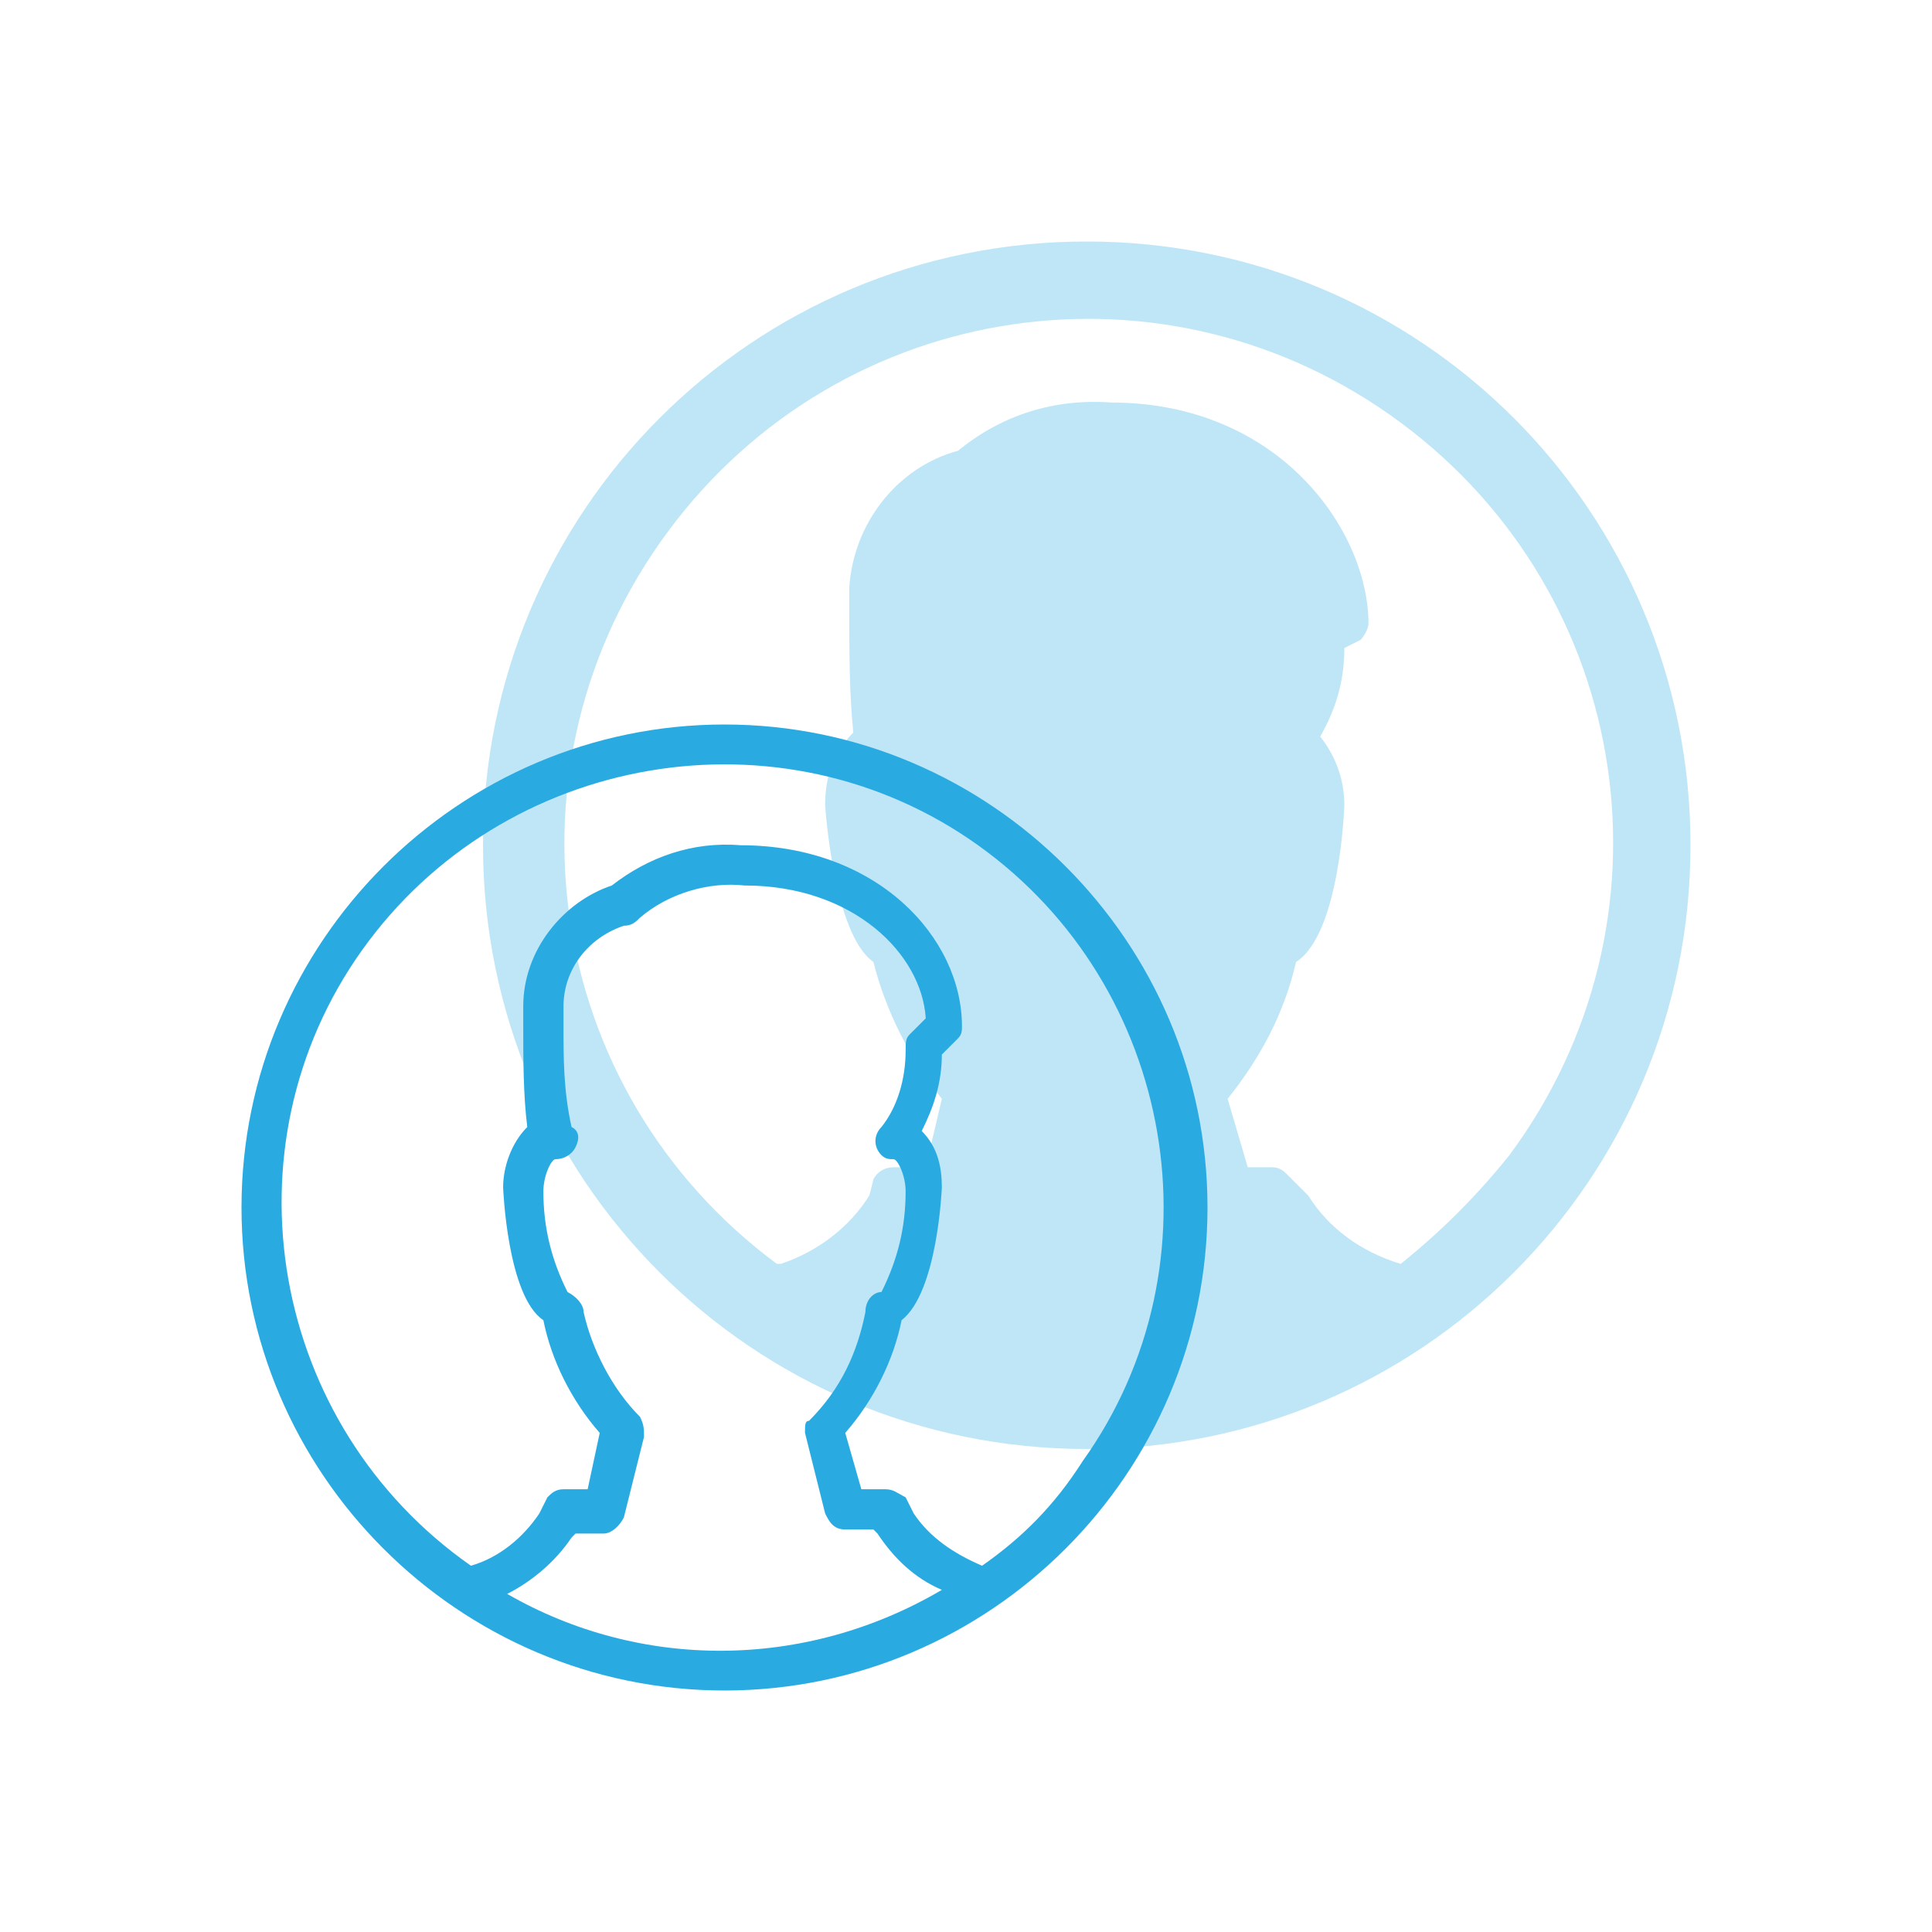<svg xmlns="http://www.w3.org/2000/svg" id="Layer_1" viewBox="0 0 48 48">
    <style>
        .st0{opacity:.3;enable-background:new}.st0,.st1{fill:#29abe2}
    </style>
    <g id="Male_User_Circle">
        <path d="M27 6c-8.3 0-15 6.7-15 15s6.7 15 15 15 15-6.7 15-15S35.3 6 27 6zm7.8 25.4c-1-.3-1.8-.9-2.3-1.7l-.5-.5c-.1-.1-.2-.2-.4-.2H31l-.5-1.7c.8-1 1.4-2.1 1.7-3.4 1.1-.7 1.2-3.9 1.2-3.9 0-.6-.2-1.2-.6-1.7.4-.7.6-1.4.6-2.2l.4-.2c.1-.1.2-.3.2-.4 0-2.3-2.2-5.5-6.4-5.5-1.4-.1-2.7.3-3.8 1.2-1.5.4-2.6 1.8-2.7 3.4v.6c0 1 0 2 .1 3-.5.5-.7 1.1-.7 1.8 0 0 .2 3.2 1.2 3.9.3 1.2.9 2.4 1.7 3.4L23 29h-.8c-.2 0-.4.1-.5.3l-.1.4c-.5.8-1.3 1.4-2.2 1.7h-.1c-5.8-4.3-7-12.4-2.7-18.2s12.4-7 18.2-2.7 7 12.4 2.7 18.2c-.8 1-1.7 1.9-2.7 2.7z" class="st0"/>
        <path d="M18 18c-6.6 0-12 5.4-12 12s5.4 12 12 12 12-5.4 12-12-5.4-12-12-12zm-5.4 21.6c.6-.3 1.2-.8 1.6-1.4l.1-.1h.7c.2 0 .4-.2.5-.4l.5-2c0-.2 0-.3-.1-.5-.7-.7-1.2-1.7-1.4-2.6 0-.2-.2-.4-.4-.5-.4-.8-.6-1.6-.6-2.5 0-.4.2-.8.3-.8.2 0 .4-.1.5-.3.1-.2.1-.4-.1-.5-.2-.9-.2-1.7-.2-2.5V25c0-.9.6-1.7 1.5-2 .2 0 .3-.1.4-.2.7-.6 1.7-.9 2.6-.8 2.7 0 4.4 1.7 4.5 3.3l-.4.4c-.1.1-.1.2-.1.4 0 .7-.2 1.4-.6 1.9-.2.2-.2.5 0 .7.1.1.2.1.3.1.1 0 .3.4.3.8 0 .9-.2 1.7-.6 2.5-.2 0-.4.2-.4.5-.2 1-.6 1.9-1.4 2.7-.1 0-.1.1-.1.3l.5 2c.1.2.2.4.5.4h.7l.1.1c.4.6.9 1.1 1.6 1.4-3.4 2-7.5 2-10.8.1zm11.8-.7c-.7-.3-1.3-.7-1.7-1.3l-.2-.4c-.2-.1-.3-.2-.5-.2h-.6l-.4-1.4c.7-.8 1.2-1.8 1.4-2.8.9-.7 1-3.3 1-3.3 0-.5-.1-1-.5-1.4.3-.6.5-1.2.5-1.9l.4-.4c.1-.1.1-.2.1-.3 0-2.2-2.1-4.5-5.5-4.5-1.2-.1-2.3.3-3.2 1-1.2.4-2.2 1.6-2.2 3v.5c0 .8 0 1.7.1 2.5-.4.4-.6 1-.6 1.5 0 0 .1 2.7 1 3.3.2 1 .7 2 1.4 2.8l-.3 1.4H14c-.2 0-.3.1-.4.2l-.2.4c-.4.6-1 1.1-1.7 1.3-5-3.5-6.2-10.4-2.7-15.3s10.4-6.1 15.3-2.6 6.1 10.4 2.6 15.3c-.7 1.1-1.5 1.9-2.5 2.6z" class="st1"/>
    </g>
</svg>
